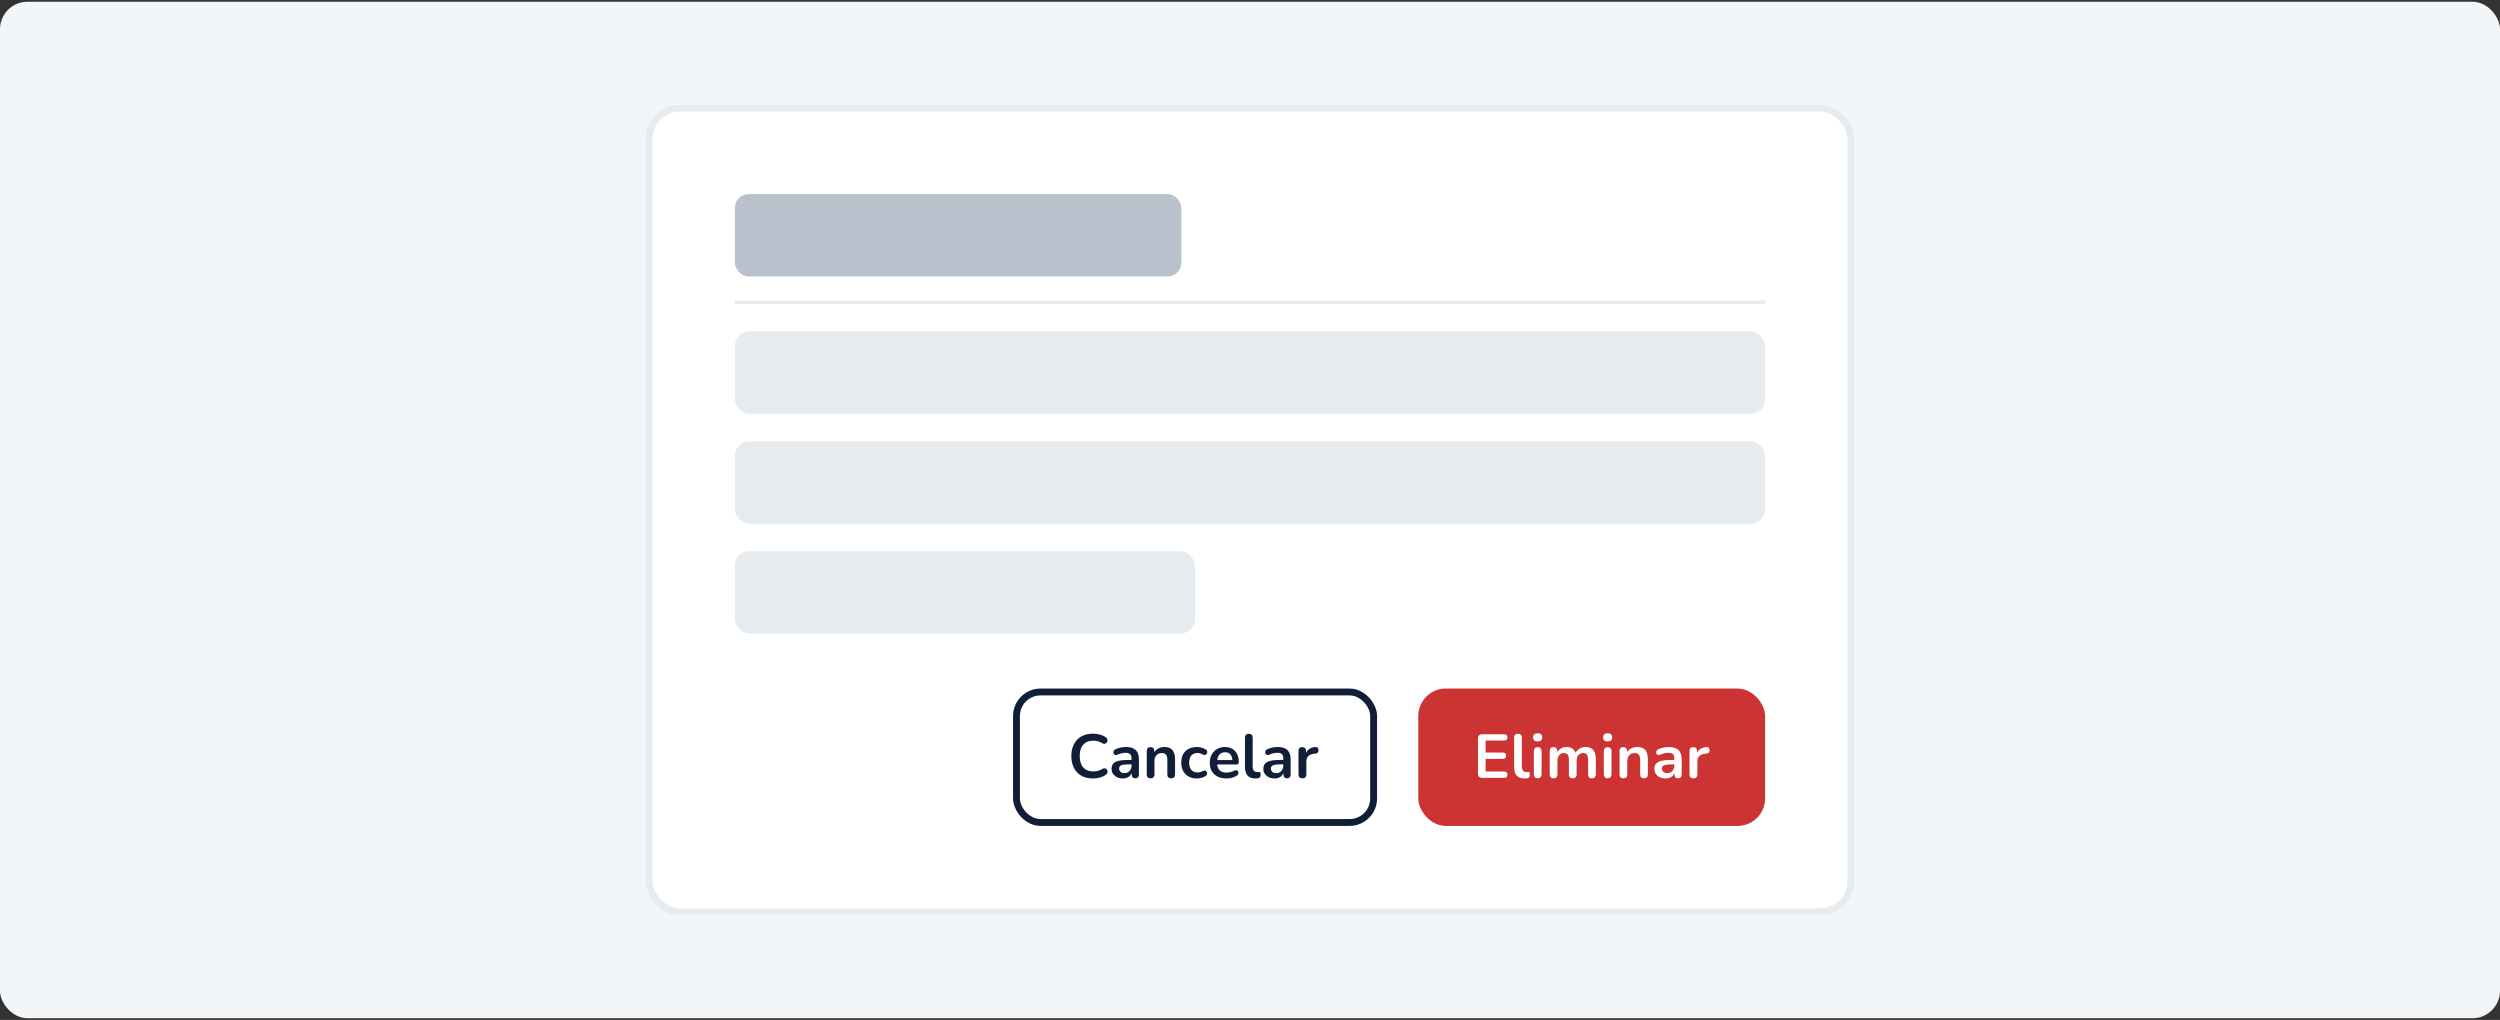 <svg width="728" height="297" viewBox="0 0 728 297" fill="none" xmlns="http://www.w3.org/2000/svg">
<rect x="0" y="0" width="728" height="297" fill="#333333" stroke="none"/>
<rect y="0.507" width="728" height="296" rx="8" fill="#F3F6F9"/>
<rect x="189" y="31.507" width="350" height="234" rx="9" fill="white"/>
<rect x="189" y="31.507" width="350" height="234" rx="9" stroke="#E6EBF0" stroke-width="2"/>
<rect x="214" y="56.507" width="130" height="24" rx="4" fill="#B8C1CC"/>
<line x1="214" y1="88.007" x2="514" y2="88.007" stroke="#E6EBF0"/>
<rect x="214.5" y="97.007" width="299" height="23" rx="3.77" fill="#E6EBF0" stroke="#E6EBF0"/>
<rect x="214.5" y="129.007" width="299" height="23" rx="3.77" fill="#E6EBF0" stroke="#E6EBF0"/>
<rect x="214.5" y="161.007" width="133" height="23" rx="3.77" fill="#E6EBF0" stroke="#E6EBF0"/>
<rect x="296" y="201.507" width="104" height="38" rx="7" stroke="#101E37" stroke-width="2"/>
<path d="M318.29 226.687C316.97 226.687 315.836 226.423 314.888 225.895C313.952 225.355 313.232 224.599 312.728 223.627C312.224 222.643 311.972 221.485 311.972 220.153C311.972 219.157 312.116 218.263 312.404 217.471C312.692 216.667 313.106 215.983 313.646 215.419C314.186 214.843 314.846 214.405 315.626 214.105C316.418 213.793 317.306 213.637 318.29 213.637C318.95 213.637 319.598 213.721 320.234 213.889C320.87 214.057 321.428 214.297 321.908 214.609C322.16 214.765 322.328 214.957 322.412 215.185C322.496 215.401 322.514 215.617 322.466 215.833C322.418 216.037 322.316 216.211 322.16 216.355C322.016 216.499 321.83 216.583 321.602 216.607C321.386 216.619 321.146 216.541 320.882 216.373C320.51 216.133 320.108 215.959 319.676 215.851C319.244 215.743 318.806 215.689 318.362 215.689C317.51 215.689 316.79 215.863 316.202 216.211C315.614 216.559 315.17 217.063 314.87 217.723C314.57 218.383 314.42 219.193 314.42 220.153C314.42 221.101 314.57 221.911 314.87 222.583C315.17 223.255 315.614 223.765 316.202 224.113C316.79 224.461 317.51 224.635 318.362 224.635C318.818 224.635 319.268 224.581 319.712 224.473C320.156 224.353 320.576 224.173 320.972 223.933C321.236 223.777 321.47 223.711 321.674 223.735C321.89 223.747 322.07 223.819 322.214 223.951C322.358 224.083 322.454 224.251 322.502 224.455C322.55 224.647 322.538 224.851 322.466 225.067C322.394 225.271 322.25 225.451 322.034 225.607C321.554 225.955 320.978 226.225 320.306 226.417C319.646 226.597 318.974 226.687 318.29 226.687ZM326.986 226.687C326.35 226.687 325.78 226.567 325.276 226.327C324.784 226.075 324.394 225.739 324.106 225.319C323.83 224.899 323.692 224.425 323.692 223.897C323.692 223.249 323.86 222.739 324.196 222.367C324.532 221.983 325.078 221.707 325.834 221.539C326.59 221.371 327.604 221.287 328.876 221.287H329.776V222.583H328.894C328.15 222.583 327.556 222.619 327.112 222.691C326.668 222.763 326.35 222.889 326.158 223.069C325.978 223.237 325.888 223.477 325.888 223.789C325.888 224.185 326.026 224.509 326.302 224.761C326.578 225.013 326.962 225.139 327.454 225.139C327.85 225.139 328.198 225.049 328.498 224.869C328.81 224.677 329.056 224.419 329.236 224.095C329.416 223.771 329.506 223.399 329.506 222.979V220.909C329.506 220.309 329.374 219.877 329.11 219.613C328.846 219.349 328.402 219.217 327.778 219.217C327.43 219.217 327.052 219.259 326.644 219.343C326.248 219.427 325.828 219.571 325.384 219.775C325.156 219.883 324.952 219.913 324.772 219.865C324.604 219.817 324.472 219.721 324.376 219.577C324.28 219.421 324.232 219.253 324.232 219.073C324.232 218.893 324.28 218.719 324.376 218.551C324.472 218.371 324.634 218.239 324.862 218.155C325.414 217.927 325.942 217.765 326.446 217.669C326.962 217.573 327.43 217.525 327.85 217.525C328.714 217.525 329.422 217.657 329.974 217.921C330.538 218.185 330.958 218.587 331.234 219.127C331.51 219.655 331.648 220.339 331.648 221.179V225.499C331.648 225.871 331.558 226.159 331.378 226.363C331.198 226.555 330.94 226.651 330.604 226.651C330.268 226.651 330.004 226.555 329.812 226.363C329.632 226.159 329.542 225.871 329.542 225.499V224.635H329.686C329.602 225.055 329.434 225.421 329.182 225.733C328.942 226.033 328.636 226.267 328.264 226.435C327.892 226.603 327.466 226.687 326.986 226.687ZM335.048 226.651C334.688 226.651 334.412 226.555 334.22 226.363C334.028 226.159 333.932 225.871 333.932 225.499V218.695C333.932 218.323 334.028 218.041 334.22 217.849C334.412 217.657 334.682 217.561 335.03 217.561C335.378 217.561 335.648 217.657 335.84 217.849C336.032 218.041 336.128 218.323 336.128 218.695V219.919L335.93 219.469C336.194 218.833 336.602 218.353 337.154 218.029C337.718 217.693 338.354 217.525 339.062 217.525C339.77 217.525 340.352 217.657 340.808 217.921C341.264 218.185 341.606 218.587 341.834 219.127C342.062 219.655 342.176 220.327 342.176 221.143V225.499C342.176 225.871 342.08 226.159 341.888 226.363C341.696 226.555 341.42 226.651 341.06 226.651C340.7 226.651 340.418 226.555 340.214 226.363C340.022 226.159 339.926 225.871 339.926 225.499V221.251C339.926 220.567 339.794 220.069 339.53 219.757C339.278 219.445 338.882 219.289 338.342 219.289C337.682 219.289 337.154 219.499 336.758 219.919C336.374 220.327 336.182 220.873 336.182 221.557V225.499C336.182 226.267 335.804 226.651 335.048 226.651ZM348.529 226.687C347.605 226.687 346.801 226.501 346.117 226.129C345.433 225.745 344.905 225.205 344.533 224.509C344.161 223.813 343.975 222.997 343.975 222.061C343.975 221.353 344.077 220.723 344.281 220.171C344.497 219.607 344.803 219.133 345.199 218.749C345.595 218.353 346.075 218.053 346.639 217.849C347.203 217.633 347.833 217.525 348.529 217.525C348.925 217.525 349.351 217.579 349.807 217.687C350.275 217.795 350.713 217.975 351.121 218.227C351.313 218.347 351.439 218.491 351.499 218.659C351.559 218.827 351.571 219.001 351.535 219.181C351.499 219.349 351.421 219.499 351.301 219.631C351.193 219.751 351.055 219.829 350.887 219.865C350.719 219.889 350.533 219.847 350.329 219.739C350.065 219.583 349.795 219.469 349.519 219.397C349.243 219.313 348.979 219.271 348.727 219.271C348.331 219.271 347.983 219.337 347.683 219.469C347.383 219.589 347.125 219.769 346.909 220.009C346.705 220.237 346.549 220.525 346.441 220.873C346.333 221.221 346.279 221.623 346.279 222.079C346.279 222.967 346.489 223.669 346.909 224.185C347.341 224.689 347.947 224.941 348.727 224.941C348.979 224.941 349.237 224.905 349.501 224.833C349.777 224.761 350.053 224.647 350.329 224.491C350.533 224.383 350.713 224.347 350.869 224.383C351.037 224.419 351.175 224.503 351.283 224.635C351.391 224.755 351.457 224.905 351.481 225.085C351.505 225.253 351.481 225.421 351.409 225.589C351.349 225.757 351.229 225.895 351.049 226.003C350.653 226.243 350.233 226.417 349.789 226.525C349.345 226.633 348.925 226.687 348.529 226.687ZM357.113 226.687C356.117 226.687 355.259 226.501 354.539 226.129C353.819 225.757 353.261 225.229 352.865 224.545C352.481 223.861 352.289 223.051 352.289 222.115C352.289 221.203 352.475 220.405 352.847 219.721C353.231 219.037 353.753 218.503 354.413 218.119C355.085 217.723 355.847 217.525 356.699 217.525C357.323 217.525 357.881 217.627 358.373 217.831C358.877 218.035 359.303 218.329 359.651 218.713C360.011 219.097 360.281 219.565 360.461 220.117C360.653 220.657 360.749 221.269 360.749 221.953C360.749 222.169 360.671 222.337 360.515 222.457C360.371 222.565 360.161 222.619 359.885 222.619H354.107V221.323H359.165L358.877 221.593C358.877 221.041 358.793 220.579 358.625 220.207C358.469 219.835 358.235 219.553 357.923 219.361C357.623 219.157 357.245 219.055 356.789 219.055C356.285 219.055 355.853 219.175 355.493 219.415C355.145 219.643 354.875 219.973 354.683 220.405C354.503 220.825 354.413 221.329 354.413 221.917V222.043C354.413 223.027 354.641 223.765 355.097 224.257C355.565 224.737 356.249 224.977 357.149 224.977C357.461 224.977 357.809 224.941 358.193 224.869C358.589 224.785 358.961 224.647 359.309 224.455C359.561 224.311 359.783 224.251 359.975 224.275C360.167 224.287 360.317 224.353 360.425 224.473C360.545 224.593 360.617 224.743 360.641 224.923C360.665 225.091 360.629 225.265 360.533 225.445C360.449 225.625 360.299 225.781 360.083 225.913C359.663 226.177 359.177 226.375 358.625 226.507C358.085 226.627 357.581 226.687 357.113 226.687ZM365.537 226.687C364.541 226.687 363.791 226.405 363.287 225.841C362.783 225.265 362.531 224.425 362.531 223.321V214.807C362.531 214.435 362.627 214.153 362.819 213.961C363.011 213.769 363.287 213.673 363.647 213.673C364.007 213.673 364.283 213.769 364.475 213.961C364.679 214.153 364.781 214.435 364.781 214.807V223.213C364.781 223.765 364.895 224.173 365.123 224.437C365.363 224.701 365.699 224.833 366.131 224.833C366.227 224.833 366.317 224.833 366.401 224.833C366.485 224.821 366.569 224.809 366.653 224.797C366.821 224.773 366.935 224.821 366.995 224.941C367.055 225.049 367.085 225.277 367.085 225.625C367.085 225.925 367.025 226.159 366.905 226.327C366.785 226.495 366.587 226.597 366.311 226.633C366.191 226.645 366.065 226.657 365.933 226.669C365.801 226.681 365.669 226.687 365.537 226.687ZM371.177 226.687C370.541 226.687 369.971 226.567 369.467 226.327C368.975 226.075 368.585 225.739 368.297 225.319C368.021 224.899 367.883 224.425 367.883 223.897C367.883 223.249 368.051 222.739 368.387 222.367C368.723 221.983 369.269 221.707 370.025 221.539C370.781 221.371 371.795 221.287 373.067 221.287H373.967V222.583H373.085C372.341 222.583 371.747 222.619 371.303 222.691C370.859 222.763 370.541 222.889 370.349 223.069C370.169 223.237 370.079 223.477 370.079 223.789C370.079 224.185 370.217 224.509 370.493 224.761C370.769 225.013 371.153 225.139 371.645 225.139C372.041 225.139 372.389 225.049 372.689 224.869C373.001 224.677 373.247 224.419 373.427 224.095C373.607 223.771 373.697 223.399 373.697 222.979V220.909C373.697 220.309 373.565 219.877 373.301 219.613C373.037 219.349 372.593 219.217 371.969 219.217C371.621 219.217 371.243 219.259 370.835 219.343C370.439 219.427 370.019 219.571 369.575 219.775C369.347 219.883 369.143 219.913 368.963 219.865C368.795 219.817 368.663 219.721 368.567 219.577C368.471 219.421 368.423 219.253 368.423 219.073C368.423 218.893 368.471 218.719 368.567 218.551C368.663 218.371 368.825 218.239 369.053 218.155C369.605 217.927 370.133 217.765 370.637 217.669C371.153 217.573 371.621 217.525 372.041 217.525C372.905 217.525 373.613 217.657 374.165 217.921C374.729 218.185 375.149 218.587 375.425 219.127C375.701 219.655 375.839 220.339 375.839 221.179V225.499C375.839 225.871 375.749 226.159 375.569 226.363C375.389 226.555 375.131 226.651 374.795 226.651C374.459 226.651 374.195 226.555 374.003 226.363C373.823 226.159 373.733 225.871 373.733 225.499V224.635H373.877C373.793 225.055 373.625 225.421 373.373 225.733C373.133 226.033 372.827 226.267 372.455 226.435C372.083 226.603 371.657 226.687 371.177 226.687ZM379.275 226.651C378.903 226.651 378.615 226.555 378.411 226.363C378.219 226.159 378.123 225.871 378.123 225.499V218.695C378.123 218.323 378.219 218.041 378.411 217.849C378.603 217.657 378.873 217.561 379.221 217.561C379.569 217.561 379.839 217.657 380.031 217.849C380.223 218.041 380.319 218.323 380.319 218.695V219.829H380.139C380.307 219.109 380.637 218.563 381.129 218.191C381.621 217.819 382.275 217.597 383.091 217.525C383.343 217.501 383.541 217.567 383.685 217.723C383.841 217.867 383.931 218.095 383.955 218.407C383.979 218.707 383.907 218.953 383.739 219.145C383.583 219.325 383.343 219.433 383.019 219.469L382.623 219.505C381.891 219.577 381.339 219.805 380.967 220.189C380.595 220.561 380.409 221.089 380.409 221.773V225.499C380.409 225.871 380.313 226.159 380.121 226.363C379.929 226.555 379.647 226.651 379.275 226.651Z" fill="#101E37"/>
<rect x="413" y="200.507" width="101" height="40" rx="8" fill="#CC3333"/>
<path d="M431.61 226.507C431.214 226.507 430.908 226.405 430.692 226.201C430.488 225.985 430.386 225.679 430.386 225.283V215.041C430.386 214.645 430.488 214.345 430.692 214.141C430.908 213.925 431.214 213.817 431.61 213.817H438.036C438.336 213.817 438.564 213.895 438.72 214.051C438.888 214.207 438.972 214.429 438.972 214.717C438.972 215.017 438.888 215.251 438.72 215.419C438.564 215.575 438.336 215.653 438.036 215.653H432.6V219.145H437.64C437.952 219.145 438.186 219.223 438.342 219.379C438.498 219.535 438.576 219.763 438.576 220.063C438.576 220.363 438.498 220.591 438.342 220.747C438.186 220.903 437.952 220.981 437.64 220.981H432.6V224.671H438.036C438.336 224.671 438.564 224.749 438.72 224.905C438.888 225.061 438.972 225.289 438.972 225.589C438.972 225.889 438.888 226.117 438.72 226.273C438.564 226.429 438.336 226.507 438.036 226.507H431.61ZM443.916 226.687C442.92 226.687 442.17 226.405 441.666 225.841C441.162 225.265 440.91 224.425 440.91 223.321V214.807C440.91 214.435 441.006 214.153 441.198 213.961C441.39 213.769 441.666 213.673 442.026 213.673C442.386 213.673 442.662 213.769 442.854 213.961C443.058 214.153 443.16 214.435 443.16 214.807V223.213C443.16 223.765 443.274 224.173 443.502 224.437C443.742 224.701 444.078 224.833 444.51 224.833C444.606 224.833 444.696 224.833 444.78 224.833C444.864 224.821 444.948 224.809 445.032 224.797C445.2 224.773 445.314 224.821 445.374 224.941C445.434 225.049 445.464 225.277 445.464 225.625C445.464 225.925 445.404 226.159 445.284 226.327C445.164 226.495 444.966 226.597 444.69 226.633C444.57 226.645 444.444 226.657 444.312 226.669C444.18 226.681 444.048 226.687 443.916 226.687ZM447.774 226.633C447.414 226.633 447.138 226.525 446.946 226.309C446.754 226.093 446.658 225.793 446.658 225.409V218.803C446.658 218.407 446.754 218.107 446.946 217.903C447.138 217.687 447.414 217.579 447.774 217.579C448.134 217.579 448.41 217.687 448.602 217.903C448.806 218.107 448.908 218.407 448.908 218.803V225.409C448.908 225.793 448.812 226.093 448.62 226.309C448.428 226.525 448.146 226.633 447.774 226.633ZM447.774 215.905C447.354 215.905 447.024 215.803 446.784 215.599C446.556 215.383 446.442 215.089 446.442 214.717C446.442 214.333 446.556 214.039 446.784 213.835C447.024 213.631 447.354 213.529 447.774 213.529C448.206 213.529 448.536 213.631 448.764 213.835C448.992 214.039 449.106 214.333 449.106 214.717C449.106 215.089 448.992 215.383 448.764 215.599C448.536 215.803 448.206 215.905 447.774 215.905ZM452.398 226.651C452.038 226.651 451.762 226.555 451.57 226.363C451.378 226.159 451.282 225.871 451.282 225.499V218.695C451.282 218.323 451.378 218.041 451.57 217.849C451.762 217.657 452.032 217.561 452.38 217.561C452.728 217.561 452.998 217.657 453.19 217.849C453.382 218.041 453.478 218.323 453.478 218.695V220.009L453.28 219.469C453.52 218.869 453.892 218.395 454.396 218.047C454.9 217.699 455.5 217.525 456.196 217.525C456.904 217.525 457.486 217.693 457.942 218.029C458.398 218.365 458.716 218.881 458.896 219.577H458.644C458.884 218.941 459.28 218.443 459.832 218.083C460.384 217.711 461.02 217.525 461.74 217.525C462.412 217.525 462.964 217.657 463.396 217.921C463.84 218.185 464.17 218.587 464.386 219.127C464.602 219.655 464.71 220.327 464.71 221.143V225.499C464.71 225.871 464.608 226.159 464.404 226.363C464.212 226.555 463.936 226.651 463.576 226.651C463.216 226.651 462.94 226.555 462.748 226.363C462.556 226.159 462.46 225.871 462.46 225.499V221.233C462.46 220.561 462.346 220.069 462.118 219.757C461.902 219.445 461.53 219.289 461.002 219.289C460.414 219.289 459.952 219.499 459.616 219.919C459.28 220.327 459.112 220.897 459.112 221.629V225.499C459.112 225.871 459.016 226.159 458.824 226.363C458.632 226.555 458.356 226.651 457.996 226.651C457.636 226.651 457.354 226.555 457.15 226.363C456.958 226.159 456.862 225.871 456.862 225.499V221.233C456.862 220.561 456.748 220.069 456.52 219.757C456.304 219.445 455.938 219.289 455.422 219.289C454.834 219.289 454.372 219.499 454.036 219.919C453.7 220.327 453.532 220.897 453.532 221.629V225.499C453.532 226.267 453.154 226.651 452.398 226.651ZM468.147 226.633C467.787 226.633 467.511 226.525 467.319 226.309C467.127 226.093 467.031 225.793 467.031 225.409V218.803C467.031 218.407 467.127 218.107 467.319 217.903C467.511 217.687 467.787 217.579 468.147 217.579C468.507 217.579 468.783 217.687 468.975 217.903C469.179 218.107 469.281 218.407 469.281 218.803V225.409C469.281 225.793 469.185 226.093 468.993 226.309C468.801 226.525 468.519 226.633 468.147 226.633ZM468.147 215.905C467.727 215.905 467.397 215.803 467.157 215.599C466.929 215.383 466.815 215.089 466.815 214.717C466.815 214.333 466.929 214.039 467.157 213.835C467.397 213.631 467.727 213.529 468.147 213.529C468.579 213.529 468.909 213.631 469.137 213.835C469.365 214.039 469.479 214.333 469.479 214.717C469.479 215.089 469.365 215.383 469.137 215.599C468.909 215.803 468.579 215.905 468.147 215.905ZM472.735 226.651C472.375 226.651 472.099 226.555 471.907 226.363C471.715 226.159 471.619 225.871 471.619 225.499V218.695C471.619 218.323 471.715 218.041 471.907 217.849C472.099 217.657 472.369 217.561 472.717 217.561C473.065 217.561 473.335 217.657 473.527 217.849C473.719 218.041 473.815 218.323 473.815 218.695V219.919L473.617 219.469C473.881 218.833 474.289 218.353 474.841 218.029C475.405 217.693 476.041 217.525 476.749 217.525C477.457 217.525 478.039 217.657 478.495 217.921C478.951 218.185 479.293 218.587 479.521 219.127C479.749 219.655 479.863 220.327 479.863 221.143V225.499C479.863 225.871 479.767 226.159 479.575 226.363C479.383 226.555 479.107 226.651 478.747 226.651C478.387 226.651 478.105 226.555 477.901 226.363C477.709 226.159 477.613 225.871 477.613 225.499V221.251C477.613 220.567 477.481 220.069 477.217 219.757C476.965 219.445 476.569 219.289 476.029 219.289C475.369 219.289 474.841 219.499 474.445 219.919C474.061 220.327 473.869 220.873 473.869 221.557V225.499C473.869 226.267 473.491 226.651 472.735 226.651ZM485.047 226.687C484.411 226.687 483.841 226.567 483.337 226.327C482.845 226.075 482.455 225.739 482.167 225.319C481.891 224.899 481.753 224.425 481.753 223.897C481.753 223.249 481.921 222.739 482.257 222.367C482.593 221.983 483.139 221.707 483.895 221.539C484.651 221.371 485.665 221.287 486.937 221.287H487.837V222.583H486.955C486.211 222.583 485.617 222.619 485.173 222.691C484.729 222.763 484.411 222.889 484.219 223.069C484.039 223.237 483.949 223.477 483.949 223.789C483.949 224.185 484.087 224.509 484.363 224.761C484.639 225.013 485.023 225.139 485.515 225.139C485.911 225.139 486.259 225.049 486.559 224.869C486.871 224.677 487.117 224.419 487.297 224.095C487.477 223.771 487.567 223.399 487.567 222.979V220.909C487.567 220.309 487.435 219.877 487.171 219.613C486.907 219.349 486.463 219.217 485.839 219.217C485.491 219.217 485.113 219.259 484.705 219.343C484.309 219.427 483.889 219.571 483.445 219.775C483.217 219.883 483.013 219.913 482.833 219.865C482.665 219.817 482.533 219.721 482.437 219.577C482.341 219.421 482.293 219.253 482.293 219.073C482.293 218.893 482.341 218.719 482.437 218.551C482.533 218.371 482.695 218.239 482.923 218.155C483.475 217.927 484.003 217.765 484.507 217.669C485.023 217.573 485.491 217.525 485.911 217.525C486.775 217.525 487.483 217.657 488.035 217.921C488.599 218.185 489.019 218.587 489.295 219.127C489.571 219.655 489.709 220.339 489.709 221.179V225.499C489.709 225.871 489.619 226.159 489.439 226.363C489.259 226.555 489.001 226.651 488.665 226.651C488.329 226.651 488.065 226.555 487.873 226.363C487.693 226.159 487.603 225.871 487.603 225.499V224.635H487.747C487.663 225.055 487.495 225.421 487.243 225.733C487.003 226.033 486.697 226.267 486.325 226.435C485.953 226.603 485.527 226.687 485.047 226.687ZM493.144 226.651C492.772 226.651 492.484 226.555 492.28 226.363C492.088 226.159 491.992 225.871 491.992 225.499V218.695C491.992 218.323 492.088 218.041 492.28 217.849C492.472 217.657 492.742 217.561 493.09 217.561C493.438 217.561 493.708 217.657 493.9 217.849C494.092 218.041 494.188 218.323 494.188 218.695V219.829H494.008C494.176 219.109 494.506 218.563 494.998 218.191C495.49 217.819 496.144 217.597 496.96 217.525C497.212 217.501 497.41 217.567 497.554 217.723C497.71 217.867 497.8 218.095 497.824 218.407C497.848 218.707 497.776 218.953 497.608 219.145C497.452 219.325 497.212 219.433 496.888 219.469L496.492 219.505C495.76 219.577 495.208 219.805 494.836 220.189C494.464 220.561 494.278 221.089 494.278 221.773V225.499C494.278 225.871 494.182 226.159 493.99 226.363C493.798 226.555 493.516 226.651 493.144 226.651Z" fill="white"/>
</svg>
